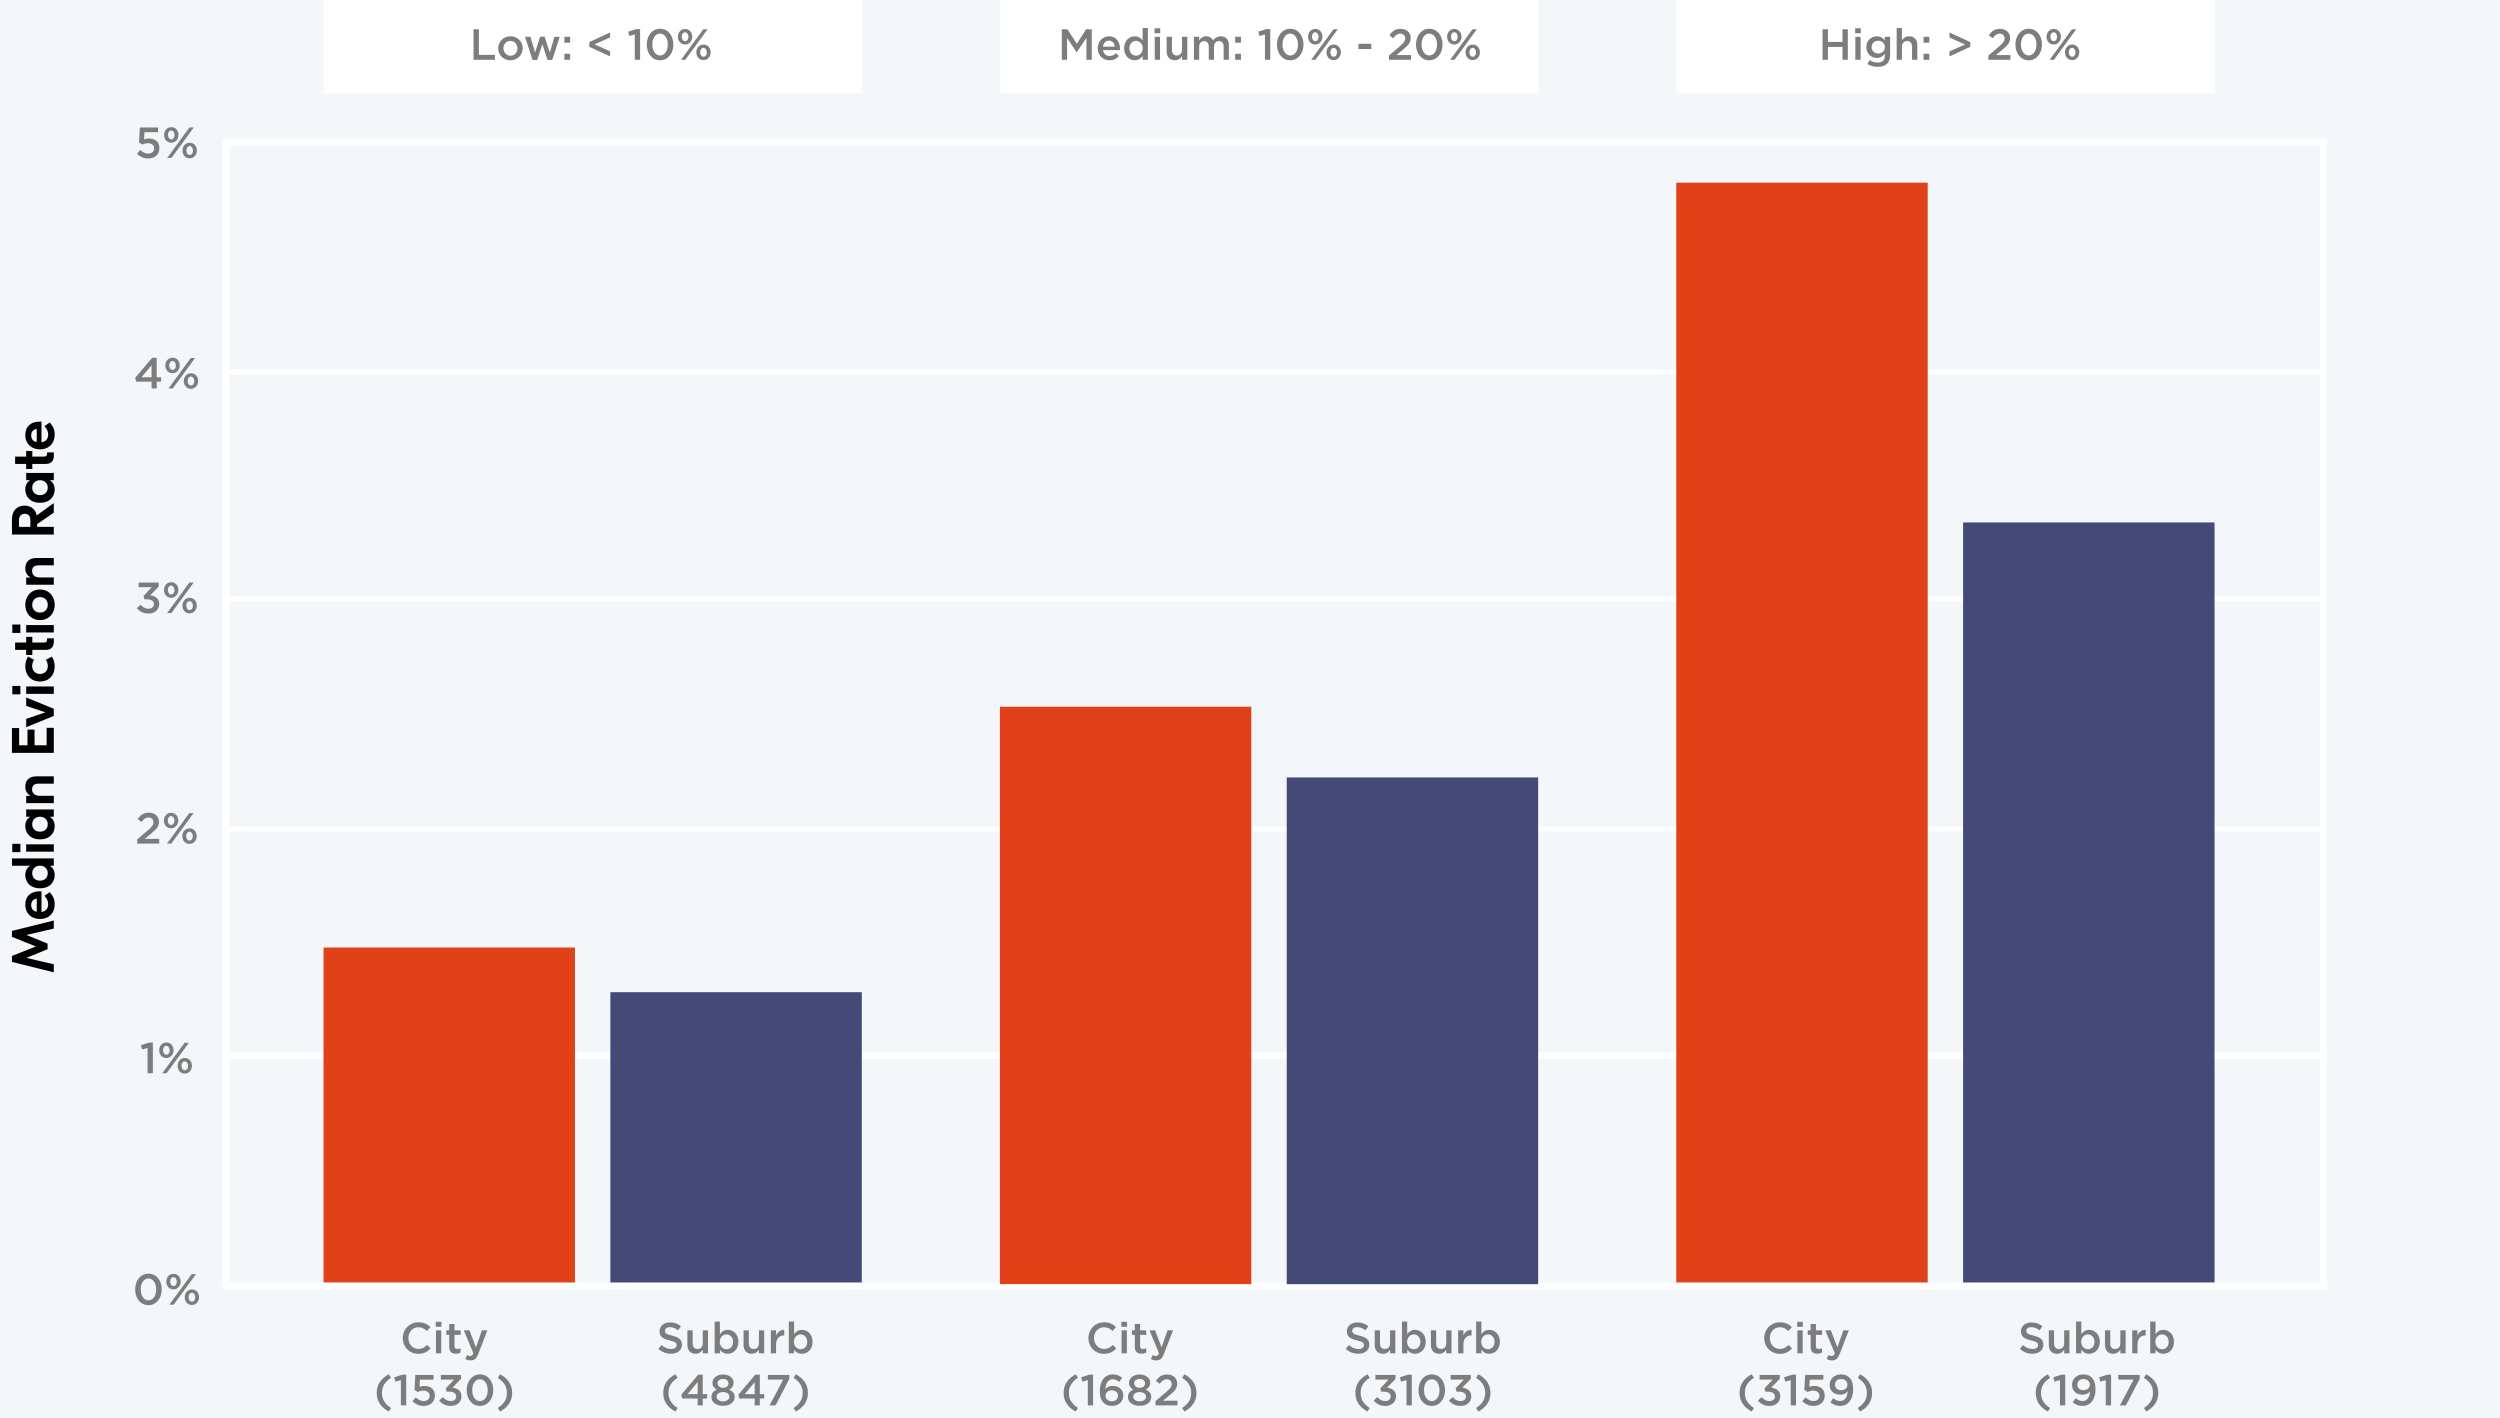 <svg width="2928" height="1661" viewBox="0 0 2928 1661" fill="none" xmlns="http://www.w3.org/2000/svg">
<rect width="2928" height="1661" fill="#F4F7F9"/>
<path d="M2719.75 1236.21H264.866V166.251H2719.75" stroke="white" stroke-width="8"/>
<path d="M262.793 1236.21H2719.75" stroke="white" stroke-width="4"/>
<path d="M262.793 970.793H2719.75" stroke="white" stroke-width="6"/>
<path d="M262.793 701.23H2719.75" stroke="white" stroke-width="6"/>
<path d="M262.793 435.814H2719.75" stroke="white" stroke-width="6"/>
<path d="M262.793 166.251H2719.75" stroke="white" stroke-width="4"/>
<path d="M264.866 1234.14V1236.21H2721.82V1234.14" stroke="white" stroke-width="8"/>
<path d="M264.866 1504.14V1506.21H2721.82V1504.14" stroke="white" stroke-width="8"/>
<line x1="2721" y1="162" x2="2721" y2="1506" stroke="white" stroke-width="8"/>
<path d="M673.392 1109.72H378.922V1502H673.392V1109.72Z" fill="#E04119"/>
<path d="M1009.34 1162.03H714.866V1502H1009.34V1162.03Z" fill="#444977"/>
<path d="M1465.56 827.717H1171.09V1504H1465.56V827.717Z" fill="#E04119"/>
<path d="M1801.5 910.527H1507.03V1504H1801.5V910.527Z" fill="#444977"/>
<path d="M2257.72 213.943H1963.25V1502H2257.72V213.943Z" fill="#E04119"/>
<path d="M2593.67 611.879H2299.2V1502H2593.67V611.879Z" fill="#444977"/>
<path d="M489.893 1585.61C496.574 1585.61 500.654 1583.16 504.377 1579.29L500.348 1575.21C497.288 1578.06 494.483 1579.85 490.097 1579.85C483.263 1579.85 478.316 1574.14 478.316 1567.15V1567.05C478.316 1560.06 483.263 1554.45 490.097 1554.45C494.177 1554.45 497.237 1556.24 500.093 1558.89L504.122 1554.25C500.705 1550.98 496.727 1548.69 490.148 1548.69C479.336 1548.69 471.737 1557 471.737 1567.15V1567.25C471.737 1577.5 479.489 1585.61 489.893 1585.61ZM510.358 1553.94H516.988V1548.08H510.358V1553.94ZM510.613 1585H516.784V1558.07H510.613V1585ZM533.876 1585.46C536.171 1585.46 537.905 1584.95 539.435 1584.08V1579.03C538.211 1579.64 536.987 1579.95 535.61 1579.95C533.519 1579.95 532.295 1578.98 532.295 1576.58V1563.38H539.537V1558.07H532.295V1550.68H526.124V1558.07H522.707V1563.38H526.124V1577.55C526.124 1583.47 529.337 1585.46 533.876 1585.46ZM551.275 1593.31C555.61 1593.31 558.007 1591.27 560.149 1585.77L570.859 1558.07H564.433L557.446 1578.06L549.796 1558.07H543.217L554.437 1585C553.417 1587.35 552.346 1588.11 550.612 1588.11C549.337 1588.11 548.113 1587.7 546.991 1587.09L544.9 1591.68C546.787 1592.7 548.674 1593.31 551.275 1593.31ZM455.314 1653.19L458.017 1649.06C450.775 1644.27 447.358 1638.96 447.358 1631.36C447.358 1623.76 450.775 1618.46 458.017 1613.67L455.314 1609.53C446.032 1614.63 441.187 1621.72 441.187 1631.36C441.187 1641 446.032 1648.09 455.314 1653.19ZM469.514 1646H475.736V1610.04H471.35L461.762 1613.1L463.088 1618.2L469.514 1616.42V1646ZM496.16 1646.61C504.065 1646.61 509.369 1641.82 509.369 1634.52V1634.42C509.369 1626.87 503.912 1623.2 496.976 1623.2C494.579 1623.2 492.998 1623.61 491.315 1624.22L491.876 1615.86H507.788V1610.3H486.47L485.45 1627.79L489.224 1630.29C491.06 1629.42 493.253 1628.71 495.803 1628.71C500.138 1628.71 503.198 1631.01 503.198 1634.63V1634.73C503.198 1638.45 500.393 1640.9 496.109 1640.9C492.794 1640.9 489.785 1639.27 486.929 1636.62L483.053 1641.15C486.419 1644.42 490.703 1646.61 496.16 1646.61ZM527.994 1646.61C535.389 1646.61 540.489 1641.92 540.489 1635.34V1635.24C540.489 1628.61 535.389 1625.91 529.983 1625.19L539.928 1614.99V1610.3H516.315V1615.76H531.768L522.129 1626.01L523.149 1629.93H526.056C531.054 1629.93 534.267 1631.92 534.267 1635.44V1635.54C534.267 1638.81 531.615 1640.95 528.096 1640.95C524.118 1640.95 521.262 1639.27 518.712 1636.26L514.326 1640.34C517.335 1644.01 521.772 1646.61 527.994 1646.61ZM562.07 1646.61C571.454 1646.61 577.676 1638.35 577.676 1628.15V1628.05C577.676 1617.85 571.505 1609.69 562.172 1609.69C552.788 1609.69 546.566 1617.95 546.566 1628.15V1628.25C546.566 1638.45 552.686 1646.61 562.07 1646.61ZM562.172 1640.95C556.613 1640.95 553.043 1635.19 553.043 1628.15V1628.05C553.043 1620.96 556.562 1615.35 562.07 1615.35C567.578 1615.35 571.199 1621.11 571.199 1628.15V1628.25C571.199 1635.29 567.731 1640.95 562.172 1640.95ZM585.715 1653.19C594.946 1648.09 599.842 1641 599.842 1631.36C599.842 1621.72 594.946 1614.63 585.715 1609.53L583.012 1613.67C590.254 1618.46 593.671 1623.76 593.671 1631.36C593.671 1638.96 590.254 1644.27 583.012 1649.06L585.715 1653.19Z" fill="#7D7D7D"/>
<path d="M173.818 1528.61C183.202 1528.61 189.424 1520.35 189.424 1510.15V1510.05C189.424 1499.85 183.253 1491.69 173.92 1491.69C164.536 1491.69 158.314 1499.95 158.314 1510.15V1510.25C158.314 1520.45 164.434 1528.61 173.818 1528.61ZM173.92 1522.95C168.361 1522.95 164.791 1517.19 164.791 1510.15V1510.05C164.791 1502.96 168.31 1497.35 173.818 1497.35C179.326 1497.35 182.947 1503.11 182.947 1510.15V1510.25C182.947 1517.29 179.479 1522.95 173.92 1522.95ZM203.125 1510.15C208.174 1510.15 211.591 1505.97 211.591 1501.02V1500.92C211.591 1496.02 208.225 1491.89 203.227 1491.89C198.178 1491.89 194.761 1496.07 194.761 1501.02V1501.12C194.761 1506.02 198.127 1510.15 203.125 1510.15ZM198.382 1528H203.431L229.543 1492.3H224.494L198.382 1528ZM224.698 1528.41C229.747 1528.41 233.164 1524.23 233.164 1519.28V1519.18C233.164 1514.28 229.798 1510.15 224.8 1510.15C219.751 1510.15 216.334 1514.33 216.334 1519.28V1519.38C216.334 1524.28 219.7 1528.41 224.698 1528.41ZM203.227 1506.22C200.932 1506.22 199.3 1503.93 199.3 1501.02V1500.92C199.3 1498.16 200.728 1495.82 203.125 1495.82C205.419 1495.82 207.052 1498.16 207.052 1501.02V1501.12C207.052 1503.88 205.624 1506.22 203.227 1506.22ZM224.8 1524.48C222.505 1524.48 220.873 1522.19 220.873 1519.28V1519.18C220.873 1516.42 222.3 1514.08 224.698 1514.08C226.993 1514.08 228.625 1516.42 228.625 1519.28V1519.38C228.625 1522.13 227.197 1524.48 224.8 1524.48Z" fill="#7D7D7D"/>
<path d="M172.828 1257H179.05V1221.04H174.664L165.076 1224.1L166.402 1229.2L172.828 1227.42V1257ZM194.782 1239.15C199.831 1239.15 203.248 1234.97 203.248 1230.02V1229.92C203.248 1225.02 199.882 1220.89 194.884 1220.89C189.835 1220.89 186.418 1225.07 186.418 1230.02V1230.12C186.418 1235.02 189.784 1239.15 194.782 1239.15ZM190.039 1257H195.088L221.2 1221.3H216.151L190.039 1257ZM216.355 1257.41C221.404 1257.41 224.821 1253.23 224.821 1248.28V1248.18C224.821 1243.28 221.455 1239.15 216.457 1239.15C211.408 1239.15 207.991 1243.33 207.991 1248.28V1248.38C207.991 1253.28 211.357 1257.41 216.355 1257.41ZM194.884 1235.22C192.589 1235.22 190.957 1232.93 190.957 1230.02V1229.92C190.957 1227.16 192.385 1224.82 194.782 1224.82C197.077 1224.82 198.709 1227.16 198.709 1230.02V1230.12C198.709 1232.88 197.281 1235.22 194.884 1235.22ZM216.457 1253.48C214.162 1253.48 212.53 1251.19 212.53 1248.28V1248.18C212.53 1245.42 213.958 1243.08 216.355 1243.08C218.65 1243.08 220.282 1245.42 220.282 1248.28V1248.38C220.282 1251.13 218.854 1253.48 216.457 1253.48Z" fill="#7D7D7D"/>
<path d="M160.72 988H186.526V982.492H169.543L176.887 976.372C183.211 971.221 186.169 968.161 186.169 962.551V962.449C186.169 956.074 181.375 951.79 174.388 951.79C168.013 951.79 164.647 954.493 161.23 959.287L165.667 962.755C168.421 959.185 170.665 957.4 173.929 957.4C177.193 957.4 179.692 959.44 179.692 962.959C179.692 966.172 177.907 968.467 173.011 972.598L160.72 983.053V988ZM200.311 970.15C205.36 970.15 208.777 965.968 208.777 961.021V960.919C208.777 956.023 205.411 951.892 200.413 951.892C195.364 951.892 191.947 956.074 191.947 961.021V961.123C191.947 966.019 195.313 970.15 200.311 970.15ZM195.568 988H200.617L226.729 952.3H221.68L195.568 988ZM221.884 988.408C226.933 988.408 230.35 984.226 230.35 979.279V979.177C230.35 974.281 226.984 970.15 221.986 970.15C216.937 970.15 213.52 974.332 213.52 979.279V979.381C213.52 984.277 216.886 988.408 221.884 988.408ZM200.413 966.223C198.118 966.223 196.486 963.928 196.486 961.021V960.919C196.486 958.165 197.914 955.819 200.311 955.819C202.606 955.819 204.238 958.165 204.238 961.021V961.123C204.238 963.877 202.81 966.223 200.413 966.223ZM221.986 984.481C219.691 984.481 218.059 982.186 218.059 979.279V979.177C218.059 976.423 219.487 974.077 221.884 974.077C224.179 974.077 225.811 976.423 225.811 979.279V979.381C225.811 982.135 224.383 984.481 221.986 984.481Z" fill="#7D7D7D"/>
<path d="M173.958 718.612C181.353 718.612 186.453 713.92 186.453 707.341V707.239C186.453 700.609 181.353 697.906 175.947 697.192L185.892 686.992V682.3H162.279V687.757H177.732L168.093 698.008L169.113 701.935H172.02C177.018 701.935 180.231 703.924 180.231 707.443V707.545C180.231 710.809 177.579 712.951 174.06 712.951C170.082 712.951 167.226 711.268 164.676 708.259L160.29 712.339C163.299 716.011 167.736 718.612 173.958 718.612ZM200.435 700.15C205.484 700.15 208.901 695.968 208.901 691.021V690.919C208.901 686.023 205.535 681.892 200.537 681.892C195.488 681.892 192.071 686.074 192.071 691.021V691.123C192.071 696.019 195.437 700.15 200.435 700.15ZM195.692 718H200.741L226.853 682.3H221.804L195.692 718ZM222.008 718.408C227.057 718.408 230.474 714.226 230.474 709.279V709.177C230.474 704.281 227.108 700.15 222.11 700.15C217.061 700.15 213.644 704.332 213.644 709.279V709.381C213.644 714.277 217.01 718.408 222.008 718.408ZM200.537 696.223C198.242 696.223 196.61 693.928 196.61 691.021V690.919C196.61 688.165 198.038 685.819 200.435 685.819C202.73 685.819 204.362 688.165 204.362 691.021V691.123C204.362 693.877 202.934 696.223 200.537 696.223ZM222.11 714.481C219.815 714.481 218.183 712.186 218.183 709.279V709.177C218.183 706.423 219.611 704.077 222.008 704.077C224.303 704.077 225.935 706.423 225.935 709.279V709.381C225.935 712.135 224.507 714.481 222.11 714.481Z" fill="#7D7D7D"/>
<path d="M177.515 455H183.533V446.993H188.633V441.842H183.533V419.045H178.178L158.339 442.505L159.512 446.993H177.515V455ZM165.785 441.842L177.515 427.715V441.842H165.785ZM202.029 437.15C207.078 437.15 210.495 432.968 210.495 428.021V427.919C210.495 423.023 207.129 418.892 202.131 418.892C197.082 418.892 193.665 423.074 193.665 428.021V428.123C193.665 433.019 197.031 437.15 202.029 437.15ZM197.286 455H202.335L228.447 419.3H223.398L197.286 455ZM223.602 455.408C228.651 455.408 232.068 451.226 232.068 446.279V446.177C232.068 441.281 228.702 437.15 223.704 437.15C218.655 437.15 215.238 441.332 215.238 446.279V446.381C215.238 451.277 218.604 455.408 223.602 455.408ZM202.131 433.223C199.836 433.223 198.204 430.928 198.204 428.021V427.919C198.204 425.165 199.632 422.819 202.029 422.819C204.324 422.819 205.956 425.165 205.956 428.021V428.123C205.956 430.877 204.528 433.223 202.131 433.223ZM223.704 451.481C221.409 451.481 219.777 449.186 219.777 446.279V446.177C219.777 443.423 221.205 441.077 223.602 441.077C225.897 441.077 227.529 443.423 227.529 446.279V446.381C227.529 449.135 226.101 451.481 223.704 451.481Z" fill="#7D7D7D"/>
<path d="M173.501 185.612C181.406 185.612 186.71 180.818 186.71 173.525V173.423C186.71 165.875 181.253 162.203 174.317 162.203C171.92 162.203 170.339 162.611 168.656 163.223L169.217 154.859H185.129V149.3H163.811L162.791 166.793L166.565 169.292C168.401 168.425 170.594 167.711 173.144 167.711C177.479 167.711 180.539 170.006 180.539 173.627V173.729C180.539 177.452 177.734 179.9 173.45 179.9C170.135 179.9 167.126 178.268 164.27 175.616L160.394 180.155C163.76 183.419 168.044 185.612 173.501 185.612ZM200.535 167.15C205.584 167.15 209.001 162.968 209.001 158.021V157.919C209.001 153.023 205.635 148.892 200.637 148.892C195.588 148.892 192.171 153.074 192.171 158.021V158.123C192.171 163.019 195.537 167.15 200.535 167.15ZM195.792 185H200.841L226.953 149.3H221.904L195.792 185ZM222.108 185.408C227.157 185.408 230.574 181.226 230.574 176.279V176.177C230.574 171.281 227.208 167.15 222.21 167.15C217.161 167.15 213.744 171.332 213.744 176.279V176.381C213.744 181.277 217.11 185.408 222.108 185.408ZM200.637 163.223C198.342 163.223 196.71 160.928 196.71 158.021V157.919C196.71 155.165 198.138 152.819 200.535 152.819C202.83 152.819 204.462 155.165 204.462 158.021V158.123C204.462 160.877 203.034 163.223 200.637 163.223ZM222.21 181.481C219.915 181.481 218.283 179.186 218.283 176.279V176.177C218.283 173.423 219.711 171.077 222.108 171.077C224.403 171.077 226.035 173.423 226.035 176.279V176.381C226.035 179.135 224.607 181.481 222.21 181.481Z" fill="#7D7D7D"/>
<path d="M785.948 1585.51C793.445 1585.51 798.698 1581.53 798.698 1574.85V1574.75C798.698 1568.83 794.771 1566.13 787.223 1564.29C780.389 1562.66 778.757 1561.44 778.757 1558.68V1558.58C778.757 1556.24 780.899 1554.35 784.571 1554.35C787.835 1554.35 791.048 1555.62 794.261 1558.02L797.627 1553.28C794.006 1550.37 789.875 1548.79 784.673 1548.79C777.584 1548.79 772.484 1553.02 772.484 1559.14V1559.25C772.484 1565.82 776.768 1568.07 784.367 1569.9C790.997 1571.43 792.425 1572.81 792.425 1575.36V1575.46C792.425 1578.17 789.977 1579.95 786.101 1579.95C781.664 1579.95 778.247 1578.27 774.83 1575.31L771.056 1579.8C775.34 1583.62 780.491 1585.51 785.948 1585.51ZM814.643 1585.56C818.825 1585.56 821.324 1583.37 823.058 1580.82V1585H829.229V1558.07H823.058V1573.27C823.058 1577.45 820.559 1579.95 816.989 1579.95C813.317 1579.95 811.226 1577.55 811.226 1573.37V1558.07H805.055V1575.21C805.055 1581.48 808.574 1585.56 814.643 1585.56ZM852.287 1585.56C858.713 1585.56 864.833 1580.51 864.833 1571.59V1571.48C864.833 1562.56 858.662 1557.51 852.287 1557.51C847.952 1557.51 845.147 1559.75 843.158 1562.56V1547.77H836.987V1585H843.158V1580.82C845.045 1583.32 847.85 1585.56 852.287 1585.56ZM850.859 1580.21C846.677 1580.21 843.005 1576.79 843.005 1571.59V1571.48C843.005 1566.33 846.677 1562.87 850.859 1562.87C855.041 1562.87 858.56 1566.28 858.56 1571.48V1571.59C858.56 1576.89 855.092 1580.21 850.859 1580.21ZM880.435 1585.56C884.617 1585.56 887.116 1583.37 888.85 1580.82V1585H895.021V1558.07H888.85V1573.27C888.85 1577.45 886.351 1579.95 882.781 1579.95C879.109 1579.95 877.018 1577.55 877.018 1573.37V1558.07H870.847V1575.21C870.847 1581.48 874.366 1585.56 880.435 1585.56ZM902.779 1585H908.95V1574.75C908.95 1567.61 912.724 1564.09 918.13 1564.09H918.487V1557.56C913.744 1557.36 910.633 1560.11 908.95 1564.14V1558.07H902.779V1585ZM939.147 1585.56C945.573 1585.56 951.693 1580.51 951.693 1571.59V1571.48C951.693 1562.56 945.522 1557.51 939.147 1557.51C934.812 1557.51 932.007 1559.75 930.018 1562.56V1547.77H923.847V1585H930.018V1580.82C931.905 1583.32 934.71 1585.56 939.147 1585.56ZM937.719 1580.21C933.537 1580.21 929.865 1576.79 929.865 1571.59V1571.48C929.865 1566.33 933.537 1562.87 937.719 1562.87C941.901 1562.87 945.42 1566.28 945.42 1571.48V1571.59C945.42 1576.89 941.952 1580.21 937.719 1580.21ZM790.91 1653.19L793.613 1649.06C786.371 1644.27 782.954 1638.96 782.954 1631.36C782.954 1623.76 786.371 1618.46 793.613 1613.67L790.91 1609.53C781.628 1614.63 776.783 1621.72 776.783 1631.36C776.783 1641 781.628 1648.09 790.91 1653.19ZM817.044 1646H823.062V1637.99H828.162V1632.84H823.062V1610.04H817.707L797.868 1633.5L799.041 1637.99H817.044V1646ZM805.314 1632.84L817.044 1618.71V1632.84H805.314ZM846.811 1646.51C854.614 1646.51 860.428 1642.53 860.428 1636.16V1636.05C860.428 1631.82 857.878 1629.27 854.002 1627.49C857.011 1625.91 859.204 1623.51 859.204 1619.53V1619.43C859.204 1613.92 853.951 1609.79 846.811 1609.79C839.671 1609.79 834.418 1613.97 834.418 1619.43V1619.53C834.418 1623.51 836.611 1625.91 839.62 1627.49C835.591 1629.17 833.194 1631.87 833.194 1636.21V1636.31C833.194 1642.43 839.008 1646.51 846.811 1646.51ZM846.811 1625.4C843.139 1625.4 840.436 1623.2 840.436 1620.09V1619.99C840.436 1617.29 842.986 1615.04 846.811 1615.04C850.636 1615.04 853.186 1617.29 853.186 1620.04V1620.14C853.186 1623.2 850.483 1625.4 846.811 1625.4ZM846.811 1641.26C842.119 1641.26 839.314 1638.81 839.314 1635.9V1635.8C839.314 1632.54 842.578 1630.39 846.811 1630.39C851.044 1630.39 854.308 1632.54 854.308 1635.8V1635.9C854.308 1638.86 851.503 1641.26 846.811 1641.26ZM883.882 1646H889.9V1637.99H895V1632.84H889.9V1610.04H884.545L864.706 1633.5L865.879 1637.99H883.882V1646ZM872.152 1632.84L883.882 1618.71V1632.84H872.152ZM901.296 1646H908.334L924.45 1615.04V1610.3H899.358V1615.81H917.31L901.296 1646ZM932.119 1653.19C941.35 1648.09 946.246 1641 946.246 1631.36C946.246 1621.72 941.35 1614.63 932.119 1609.53L929.416 1613.67C936.658 1618.46 940.075 1623.76 940.075 1631.36C940.075 1638.96 936.658 1644.27 929.416 1649.06L932.119 1653.19Z" fill="#7D7D7D"/>
<path d="M1292.89 1585.61C1299.57 1585.61 1303.65 1583.16 1307.38 1579.29L1303.35 1575.21C1300.29 1578.06 1297.48 1579.85 1293.1 1579.85C1286.26 1579.85 1281.32 1574.14 1281.32 1567.15V1567.05C1281.32 1560.06 1286.26 1554.45 1293.1 1554.45C1297.18 1554.45 1300.24 1556.24 1303.09 1558.89L1307.12 1554.25C1303.71 1550.98 1299.73 1548.69 1293.15 1548.69C1282.34 1548.69 1274.74 1557 1274.74 1567.15V1567.25C1274.74 1577.5 1282.49 1585.61 1292.89 1585.61ZM1313.36 1553.94H1319.99V1548.08H1313.36V1553.94ZM1313.61 1585H1319.78V1558.07H1313.61V1585ZM1336.88 1585.46C1339.17 1585.46 1340.91 1584.95 1342.44 1584.08V1579.03C1341.21 1579.64 1339.99 1579.95 1338.61 1579.95C1336.52 1579.95 1335.3 1578.98 1335.3 1576.58V1563.38H1342.54V1558.07H1335.3V1550.68H1329.12V1558.07H1325.71V1563.38H1329.12V1577.55C1329.12 1583.47 1332.34 1585.46 1336.88 1585.46ZM1354.28 1593.31C1358.61 1593.31 1361.01 1591.27 1363.15 1585.77L1373.86 1558.07H1367.43L1360.45 1578.06L1352.8 1558.07H1346.22L1357.44 1585C1356.42 1587.35 1355.35 1588.11 1353.61 1588.11C1352.34 1588.11 1351.11 1587.7 1349.99 1587.09L1347.9 1591.68C1349.79 1592.7 1351.67 1593.31 1354.28 1593.31ZM1259.83 1653.19L1262.54 1649.06C1255.29 1644.27 1251.88 1638.96 1251.88 1631.36C1251.88 1623.76 1255.29 1618.46 1262.54 1613.67L1259.83 1609.53C1250.55 1614.63 1245.71 1621.72 1245.71 1631.36C1245.71 1641 1250.55 1648.09 1259.83 1653.19ZM1274.03 1646H1280.25V1610.04H1275.87L1266.28 1613.1L1267.61 1618.2L1274.03 1616.42V1646ZM1302.36 1646.61C1309.86 1646.61 1315.62 1641.56 1315.62 1634.47V1634.37C1315.62 1627.23 1310.06 1623.15 1303.13 1623.15C1298.95 1623.15 1296.5 1624.89 1294.61 1626.72C1294.92 1620.19 1297.87 1615.4 1303.18 1615.4C1306.29 1615.4 1308.43 1616.57 1310.93 1618.51L1314.3 1613.67C1311.19 1611.17 1308.02 1609.69 1303.38 1609.69C1293.28 1609.69 1288.08 1618.2 1288.08 1629.12V1629.22C1288.08 1636.41 1289.71 1640.13 1292.42 1642.89C1294.81 1645.23 1297.98 1646.61 1302.36 1646.61ZM1302.21 1641.21C1297.72 1641.21 1294.81 1638.4 1294.81 1634.78V1634.68C1294.81 1631.26 1297.62 1628.4 1302.06 1628.4C1306.49 1628.4 1309.35 1631.06 1309.35 1634.63V1634.73C1309.35 1638.4 1306.65 1641.21 1302.21 1641.21ZM1334.71 1646.51C1342.51 1646.51 1348.33 1642.53 1348.33 1636.16V1636.05C1348.33 1631.82 1345.78 1629.27 1341.9 1627.49C1344.91 1625.91 1347.1 1623.51 1347.1 1619.53V1619.43C1347.1 1613.92 1341.85 1609.79 1334.71 1609.79C1327.57 1609.79 1322.32 1613.97 1322.32 1619.43V1619.53C1322.32 1623.51 1324.51 1625.91 1327.52 1627.49C1323.49 1629.17 1321.09 1631.87 1321.09 1636.21V1636.31C1321.09 1642.43 1326.91 1646.51 1334.71 1646.51ZM1334.71 1625.4C1331.04 1625.4 1328.33 1623.2 1328.33 1620.09V1619.99C1328.33 1617.29 1330.88 1615.04 1334.71 1615.04C1338.53 1615.04 1341.08 1617.29 1341.08 1620.04V1620.14C1341.08 1623.2 1338.38 1625.4 1334.71 1625.4ZM1334.71 1641.26C1330.02 1641.26 1327.21 1638.81 1327.21 1635.9V1635.8C1327.21 1632.54 1330.48 1630.39 1334.71 1630.39C1338.94 1630.39 1342.21 1632.54 1342.21 1635.8V1635.9C1342.21 1638.86 1339.4 1641.26 1334.71 1641.26ZM1353.27 1646H1379.07V1640.49H1362.09L1369.43 1634.37C1375.76 1629.22 1378.72 1626.16 1378.72 1620.55V1620.45C1378.72 1614.07 1373.92 1609.79 1366.94 1609.79C1360.56 1609.79 1357.19 1612.49 1353.78 1617.29L1358.21 1620.75C1360.97 1617.19 1363.21 1615.4 1366.48 1615.4C1369.74 1615.4 1372.24 1617.44 1372.24 1620.96C1372.24 1624.17 1370.45 1626.47 1365.56 1630.6L1353.27 1641.05V1646ZM1387.2 1653.19C1396.43 1648.09 1401.32 1641 1401.32 1631.36C1401.32 1621.72 1396.43 1614.63 1387.2 1609.53L1384.49 1613.67C1391.74 1618.46 1395.15 1623.76 1395.15 1631.36C1395.15 1638.96 1391.74 1644.27 1384.49 1649.06L1387.2 1653.19Z" fill="#7D7D7D"/>
<path d="M1590.95 1585.51C1598.45 1585.51 1603.7 1581.53 1603.7 1574.85V1574.75C1603.7 1568.83 1599.77 1566.13 1592.22 1564.29C1585.39 1562.66 1583.76 1561.44 1583.76 1558.68V1558.58C1583.76 1556.24 1585.9 1554.35 1589.57 1554.35C1592.84 1554.35 1596.05 1555.62 1599.26 1558.02L1602.63 1553.28C1599.01 1550.37 1594.88 1548.79 1589.67 1548.79C1582.58 1548.79 1577.48 1553.02 1577.48 1559.14V1559.25C1577.48 1565.82 1581.77 1568.07 1589.37 1569.9C1596 1571.43 1597.43 1572.81 1597.43 1575.36V1575.46C1597.43 1578.17 1594.98 1579.95 1591.1 1579.95C1586.66 1579.95 1583.25 1578.27 1579.83 1575.31L1576.06 1579.8C1580.34 1583.62 1585.49 1585.51 1590.95 1585.51ZM1619.64 1585.56C1623.83 1585.56 1626.32 1583.37 1628.06 1580.82V1585H1634.23V1558.07H1628.06V1573.27C1628.06 1577.45 1625.56 1579.95 1621.99 1579.95C1618.32 1579.95 1616.23 1577.55 1616.23 1573.37V1558.07H1610.06V1575.21C1610.06 1581.48 1613.57 1585.56 1619.64 1585.56ZM1657.29 1585.56C1663.71 1585.56 1669.83 1580.51 1669.83 1571.59V1571.48C1669.83 1562.56 1663.66 1557.51 1657.29 1557.51C1652.95 1557.51 1650.15 1559.75 1648.16 1562.56V1547.77H1641.99V1585H1648.16V1580.82C1650.05 1583.32 1652.85 1585.56 1657.29 1585.56ZM1655.86 1580.21C1651.68 1580.21 1648.01 1576.79 1648.01 1571.59V1571.48C1648.01 1566.33 1651.68 1562.87 1655.86 1562.87C1660.04 1562.87 1663.56 1566.28 1663.56 1571.48V1571.59C1663.56 1576.89 1660.09 1580.21 1655.86 1580.21ZM1685.44 1585.56C1689.62 1585.56 1692.12 1583.37 1693.85 1580.82V1585H1700.02V1558.07H1693.85V1573.27C1693.85 1577.45 1691.35 1579.95 1687.78 1579.95C1684.11 1579.95 1682.02 1577.55 1682.02 1573.37V1558.07H1675.85V1575.21C1675.85 1581.48 1679.37 1585.56 1685.44 1585.56ZM1707.78 1585H1713.95V1574.75C1713.95 1567.61 1717.72 1564.09 1723.13 1564.09H1723.49V1557.56C1718.74 1557.36 1715.63 1560.11 1713.95 1564.14V1558.07H1707.78V1585ZM1744.15 1585.56C1750.57 1585.56 1756.69 1580.51 1756.69 1571.59V1571.48C1756.69 1562.56 1750.52 1557.51 1744.15 1557.51C1739.81 1557.51 1737.01 1559.75 1735.02 1562.56V1547.77H1728.85V1585H1735.02V1580.82C1736.9 1583.32 1739.71 1585.56 1744.15 1585.56ZM1742.72 1580.21C1738.54 1580.21 1734.86 1576.79 1734.86 1571.59V1571.48C1734.86 1566.33 1738.54 1562.87 1742.72 1562.87C1746.9 1562.87 1750.42 1566.28 1750.42 1571.48V1571.59C1750.42 1576.89 1746.95 1580.21 1742.72 1580.21ZM1601.54 1653.19L1604.24 1649.06C1597 1644.27 1593.58 1638.96 1593.58 1631.36C1593.58 1623.76 1597 1618.46 1604.24 1613.67L1601.54 1609.53C1592.26 1614.63 1587.41 1621.72 1587.41 1631.36C1587.41 1641 1592.26 1648.09 1601.54 1653.19ZM1622.52 1646.61C1629.92 1646.61 1635.02 1641.92 1635.02 1635.34V1635.24C1635.02 1628.61 1629.92 1625.91 1624.51 1625.19L1634.45 1614.99V1610.3H1610.84V1615.76H1626.29L1616.66 1626.01L1617.68 1629.93H1620.58C1625.58 1629.93 1628.79 1631.92 1628.79 1635.44V1635.54C1628.79 1638.81 1626.14 1640.95 1622.62 1640.95C1618.64 1640.95 1615.79 1639.27 1613.24 1636.26L1608.85 1640.34C1611.86 1644.01 1616.3 1646.61 1622.52 1646.61ZM1647.26 1646H1653.49V1610.04H1649.1L1639.51 1613.1L1640.84 1618.2L1647.26 1616.42V1646ZM1676.82 1646.61C1686.2 1646.61 1692.42 1638.35 1692.42 1628.15V1628.05C1692.42 1617.85 1686.25 1609.69 1676.92 1609.69C1667.54 1609.69 1661.31 1617.95 1661.31 1628.15V1628.25C1661.31 1638.45 1667.43 1646.61 1676.82 1646.61ZM1676.92 1640.95C1671.36 1640.95 1667.79 1635.19 1667.79 1628.15V1628.05C1667.79 1620.96 1671.31 1615.35 1676.82 1615.35C1682.33 1615.35 1685.95 1621.11 1685.95 1628.15V1628.25C1685.95 1635.29 1682.48 1640.95 1676.92 1640.95ZM1710.67 1646.61C1718.07 1646.61 1723.17 1641.92 1723.17 1635.34V1635.24C1723.17 1628.61 1718.07 1625.91 1712.66 1625.19L1722.61 1614.99V1610.3H1699V1615.76H1714.45L1704.81 1626.01L1705.83 1629.93H1708.74C1713.73 1629.93 1716.95 1631.92 1716.95 1635.44V1635.54C1716.95 1638.81 1714.3 1640.95 1710.78 1640.95C1706.8 1640.95 1703.94 1639.27 1701.39 1636.26L1697.01 1640.34C1700.02 1644.01 1704.45 1646.61 1710.67 1646.61ZM1731.49 1653.19C1740.72 1648.09 1745.62 1641 1745.62 1631.36C1745.62 1621.72 1740.72 1614.63 1731.49 1609.53L1728.79 1613.67C1736.03 1618.46 1739.45 1623.76 1739.45 1631.36C1739.45 1638.96 1736.03 1644.27 1728.79 1649.06L1731.49 1653.19Z" fill="#7D7D7D"/>
<path d="M2084.39 1585.61C2091.07 1585.61 2095.15 1583.16 2098.88 1579.29L2094.85 1575.21C2091.79 1578.06 2088.98 1579.85 2084.6 1579.85C2077.76 1579.85 2072.82 1574.14 2072.82 1567.15V1567.05C2072.82 1560.06 2077.76 1554.45 2084.6 1554.45C2088.68 1554.45 2091.74 1556.24 2094.59 1558.89L2098.62 1554.25C2095.21 1550.98 2091.23 1548.69 2084.65 1548.69C2073.84 1548.69 2066.24 1557 2066.24 1567.15V1567.25C2066.24 1577.5 2073.99 1585.61 2084.39 1585.61ZM2104.86 1553.94H2111.49V1548.08H2104.86V1553.94ZM2105.11 1585H2111.28V1558.07H2105.11V1585ZM2128.38 1585.46C2130.67 1585.46 2132.41 1584.95 2133.94 1584.08V1579.03C2132.71 1579.64 2131.49 1579.95 2130.11 1579.95C2128.02 1579.95 2126.8 1578.98 2126.8 1576.58V1563.38H2134.04V1558.07H2126.8V1550.68H2120.62V1558.07H2117.21V1563.38H2120.62V1577.55C2120.62 1583.47 2123.84 1585.46 2128.38 1585.46ZM2145.78 1593.31C2150.11 1593.31 2152.51 1591.27 2154.65 1585.77L2165.36 1558.07H2158.93L2151.95 1578.06L2144.3 1558.07H2137.72L2148.94 1585C2147.92 1587.35 2146.85 1588.11 2145.11 1588.11C2143.84 1588.11 2142.61 1587.7 2141.49 1587.09L2139.4 1591.68C2141.29 1592.7 2143.17 1593.31 2145.78 1593.31ZM2051.53 1653.19L2054.23 1649.06C2046.99 1644.27 2043.58 1638.96 2043.58 1631.36C2043.58 1623.76 2046.99 1618.46 2054.23 1613.67L2051.53 1609.53C2042.25 1614.63 2037.4 1621.72 2037.4 1631.36C2037.4 1641 2042.25 1648.09 2051.53 1653.19ZM2072.51 1646.61C2079.91 1646.61 2085.01 1641.92 2085.01 1635.34V1635.24C2085.01 1628.61 2079.91 1625.91 2074.5 1625.19L2084.45 1614.99V1610.3H2060.84V1615.76H2076.29L2066.65 1626.01L2067.67 1629.93H2070.58C2075.57 1629.93 2078.79 1631.92 2078.79 1635.44V1635.54C2078.79 1638.81 2076.14 1640.95 2072.62 1640.95C2068.64 1640.95 2065.78 1639.27 2063.23 1636.26L2058.85 1640.34C2061.86 1644.01 2066.29 1646.61 2072.51 1646.61ZM2097.26 1646H2103.48V1610.04H2099.09L2089.51 1613.1L2090.83 1618.2L2097.26 1616.42V1646ZM2123.9 1646.61C2131.81 1646.61 2137.11 1641.82 2137.11 1634.52V1634.42C2137.11 1626.87 2131.66 1623.2 2124.72 1623.2C2122.32 1623.2 2120.74 1623.61 2119.06 1624.22L2119.62 1615.86H2135.53V1610.3H2114.21L2113.19 1627.79L2116.97 1630.29C2118.8 1629.42 2121 1628.71 2123.55 1628.71C2127.88 1628.71 2130.94 1631.01 2130.94 1634.63V1634.73C2130.94 1638.45 2128.14 1640.9 2123.85 1640.9C2120.54 1640.9 2117.53 1639.27 2114.67 1636.62L2110.8 1641.15C2114.16 1644.42 2118.45 1646.61 2123.9 1646.61ZM2155.13 1646.61C2164.71 1646.61 2170.43 1638.66 2170.43 1627.18V1627.08C2170.43 1620.04 2168.74 1616.11 2166.09 1613.46C2163.59 1610.96 2160.69 1609.69 2156.2 1609.69C2148.29 1609.69 2142.89 1615.04 2142.89 1622.03V1622.13C2142.89 1629.02 2147.94 1633.45 2155.53 1633.45C2159.36 1633.45 2162.11 1631.82 2163.9 1629.68C2163.69 1636.26 2160.53 1640.9 2155.28 1640.9C2152.22 1640.9 2149.82 1639.83 2147.12 1637.53L2143.7 1642.33C2146.71 1644.83 2150.18 1646.61 2155.13 1646.61ZM2156.45 1628.2C2152.02 1628.2 2149.16 1625.55 2149.16 1621.83V1621.72C2149.16 1618.05 2151.81 1615.09 2156.25 1615.09C2160.79 1615.09 2163.69 1617.95 2163.69 1621.67V1621.77C2163.69 1625.24 2160.99 1628.2 2156.45 1628.2ZM2178.5 1653.19C2187.73 1648.09 2192.62 1641 2192.62 1631.36C2192.62 1621.72 2187.73 1614.63 2178.5 1609.53L2175.79 1613.67C2183.04 1618.46 2186.45 1623.76 2186.45 1631.36C2186.45 1638.96 2183.04 1644.27 2175.79 1649.06L2178.5 1653.19Z" fill="#7D7D7D"/>
<path d="M2380.45 1585.51C2387.95 1585.51 2393.2 1581.53 2393.2 1574.85V1574.75C2393.2 1568.83 2389.27 1566.13 2381.72 1564.29C2374.89 1562.66 2373.26 1561.44 2373.26 1558.68V1558.58C2373.26 1556.24 2375.4 1554.35 2379.07 1554.35C2382.34 1554.35 2385.55 1555.62 2388.76 1558.02L2392.13 1553.28C2388.51 1550.37 2384.38 1548.79 2379.17 1548.79C2372.08 1548.79 2366.98 1553.02 2366.98 1559.14V1559.25C2366.98 1565.82 2371.27 1568.07 2378.87 1569.9C2385.5 1571.43 2386.93 1572.81 2386.93 1575.36V1575.46C2386.93 1578.17 2384.48 1579.95 2380.6 1579.95C2376.16 1579.95 2372.75 1578.27 2369.33 1575.31L2365.56 1579.8C2369.84 1583.62 2374.99 1585.51 2380.45 1585.51ZM2409.14 1585.56C2413.33 1585.56 2415.82 1583.37 2417.56 1580.82V1585H2423.73V1558.07H2417.56V1573.27C2417.56 1577.45 2415.06 1579.95 2411.49 1579.95C2407.82 1579.95 2405.73 1577.55 2405.73 1573.37V1558.07H2399.56V1575.21C2399.56 1581.48 2403.07 1585.56 2409.14 1585.56ZM2446.79 1585.56C2453.21 1585.56 2459.33 1580.51 2459.33 1571.59V1571.48C2459.33 1562.56 2453.16 1557.51 2446.79 1557.51C2442.45 1557.51 2439.65 1559.75 2437.66 1562.56V1547.77H2431.49V1585H2437.66V1580.82C2439.55 1583.32 2442.35 1585.56 2446.79 1585.56ZM2445.36 1580.21C2441.18 1580.21 2437.51 1576.79 2437.51 1571.59V1571.48C2437.51 1566.33 2441.18 1562.87 2445.36 1562.87C2449.54 1562.87 2453.06 1566.28 2453.06 1571.48V1571.59C2453.06 1576.89 2449.59 1580.21 2445.36 1580.21ZM2474.94 1585.56C2479.12 1585.56 2481.62 1583.37 2483.35 1580.82V1585H2489.52V1558.07H2483.35V1573.27C2483.35 1577.45 2480.85 1579.95 2477.28 1579.95C2473.61 1579.95 2471.52 1577.55 2471.52 1573.37V1558.07H2465.35V1575.21C2465.35 1581.48 2468.87 1585.56 2474.94 1585.56ZM2497.28 1585H2503.45V1574.75C2503.45 1567.61 2507.22 1564.09 2512.63 1564.09H2512.99V1557.56C2508.24 1557.36 2505.13 1560.11 2503.45 1564.14V1558.07H2497.28V1585ZM2533.65 1585.56C2540.07 1585.56 2546.19 1580.51 2546.19 1571.59V1571.48C2546.19 1562.56 2540.02 1557.51 2533.65 1557.51C2529.31 1557.51 2526.51 1559.75 2524.52 1562.56V1547.77H2518.35V1585H2524.52V1580.82C2526.4 1583.32 2529.21 1585.56 2533.65 1585.56ZM2532.22 1580.21C2528.04 1580.21 2524.36 1576.79 2524.36 1571.59V1571.48C2524.36 1566.33 2528.04 1562.87 2532.22 1562.87C2536.4 1562.87 2539.92 1566.28 2539.92 1571.48V1571.59C2539.92 1576.89 2536.45 1580.21 2532.22 1580.21ZM2398.38 1653.19L2401.09 1649.06C2393.84 1644.27 2390.43 1638.96 2390.43 1631.36C2390.43 1623.76 2393.84 1618.46 2401.09 1613.67L2398.38 1609.53C2389.1 1614.63 2384.26 1621.72 2384.26 1631.36C2384.26 1641 2389.1 1648.09 2398.38 1653.19ZM2412.58 1646H2418.81V1610.04H2414.42L2404.83 1613.1L2406.16 1618.2L2412.58 1616.42V1646ZM2438.98 1646.61C2448.56 1646.61 2454.28 1638.66 2454.28 1627.18V1627.08C2454.28 1620.04 2452.59 1616.11 2449.94 1613.46C2447.44 1610.96 2444.53 1609.69 2440.05 1609.69C2432.14 1609.69 2426.74 1615.04 2426.74 1622.03V1622.13C2426.74 1629.02 2431.78 1633.45 2439.38 1633.45C2443.21 1633.45 2445.96 1631.82 2447.75 1629.68C2447.54 1636.26 2444.38 1640.9 2439.13 1640.9C2436.07 1640.9 2433.67 1639.83 2430.97 1637.53L2427.55 1642.33C2430.56 1644.83 2434.03 1646.61 2438.98 1646.61ZM2440.3 1628.2C2435.86 1628.2 2433.01 1625.55 2433.01 1621.83V1621.72C2433.01 1618.05 2435.66 1615.09 2440.1 1615.09C2444.64 1615.09 2447.54 1617.95 2447.54 1621.67V1621.77C2447.54 1625.24 2444.84 1628.2 2440.3 1628.2ZM2466.27 1646H2472.5V1610.04H2468.11L2458.52 1613.1L2459.85 1618.2L2466.27 1616.42V1646ZM2482.82 1646H2489.86L2505.98 1615.04V1610.3H2480.88V1615.81H2498.84L2482.82 1646ZM2513.65 1653.19C2522.88 1648.09 2527.77 1641 2527.77 1631.36C2527.77 1621.72 2522.88 1614.63 2513.65 1609.53L2510.94 1613.67C2518.18 1618.46 2521.6 1623.76 2521.6 1631.36C2521.6 1638.96 2518.18 1644.27 2510.94 1649.06L2513.65 1653.19Z" fill="#7D7D7D"/>
<line x1="264.5" y1="1502.02" x2="264.5" y2="1237.98" stroke="white" stroke-width="8"/>
<rect x="379" width="630.824" height="109" fill="white"/>
<rect x="1171.09" width="630.824" height="109" fill="white"/>
<rect x="1963.18" width="630.824" height="109" fill="white"/>
<path d="M554.59 70H579.631V64.288H560.863V34.3H554.59V70ZM597.755 70.612C606.068 70.612 612.188 64.237 612.188 56.587V56.485C612.188 48.784 606.119 42.511 597.857 42.511C589.595 42.511 583.475 48.886 583.475 56.587V56.689C583.475 64.339 589.544 70.612 597.755 70.612ZM597.857 65.257C593.063 65.257 589.646 61.279 589.646 56.587V56.485C589.646 51.793 592.808 47.917 597.755 47.917C602.6 47.917 606.017 51.844 606.017 56.587V56.689C606.017 61.33 602.855 65.257 597.857 65.257ZM623.655 70.204H629.163L635.232 51.793L641.25 70.204H646.758L655.581 43.072H649.41L643.902 61.534L637.884 42.97H632.631L626.664 61.534L621.258 43.072H614.934L623.655 70.204ZM660.952 50.059H667.735V43.072H660.952V50.059ZM660.952 70H667.735V63.013H660.952V70ZM714.559 66.073V60.157L696.301 51.997L714.559 43.888V38.023L690.181 49.294V54.802L714.559 66.073ZM743.455 70H749.677V34.045H745.291L735.703 37.105L737.029 42.205L743.455 40.42V70ZM773.009 70.612C782.393 70.612 788.615 62.35 788.615 52.15V52.048C788.615 41.848 782.444 33.688 773.111 33.688C763.727 33.688 757.505 41.95 757.505 52.15V52.252C757.505 62.452 763.625 70.612 773.009 70.612ZM773.111 64.951C767.552 64.951 763.982 59.188 763.982 52.15V52.048C763.982 44.959 767.501 39.349 773.009 39.349C778.517 39.349 782.138 45.112 782.138 52.15V52.252C782.138 59.29 778.67 64.951 773.111 64.951ZM802.315 52.15C807.364 52.15 810.781 47.968 810.781 43.021V42.919C810.781 38.023 807.415 33.892 802.417 33.892C797.368 33.892 793.951 38.074 793.951 43.021V43.123C793.951 48.019 797.317 52.15 802.315 52.15ZM797.572 70H802.621L828.733 34.3H823.684L797.572 70ZM823.888 70.408C828.937 70.408 832.354 66.226 832.354 61.279V61.177C832.354 56.281 828.988 52.15 823.99 52.15C818.941 52.15 815.524 56.332 815.524 61.279V61.381C815.524 66.277 818.89 70.408 823.888 70.408ZM802.417 48.223C800.122 48.223 798.49 45.928 798.49 43.021V42.919C798.49 40.165 799.918 37.819 802.315 37.819C804.61 37.819 806.242 40.165 806.242 43.021V43.123C806.242 45.877 804.814 48.223 802.417 48.223ZM823.99 66.481C821.695 66.481 820.063 64.186 820.063 61.279V61.177C820.063 58.423 821.491 56.077 823.888 56.077C826.183 56.077 827.815 58.423 827.815 61.279V61.381C827.815 64.135 826.387 66.481 823.99 66.481Z" fill="#7D7D7D"/>
<path d="M1243.59 70H1249.76V44.5L1260.93 61.228H1261.13L1272.41 44.398V70H1278.68V34.3H1272L1261.13 51.181L1250.27 34.3H1243.59V70ZM1299.49 70.612C1304.44 70.612 1307.96 68.623 1310.51 65.563L1306.89 62.35C1304.75 64.441 1302.61 65.563 1299.6 65.563C1295.62 65.563 1292.51 63.115 1291.84 58.729H1311.63C1311.68 58.117 1311.73 57.556 1311.73 56.995C1311.73 49.243 1307.4 42.511 1298.83 42.511C1291.13 42.511 1285.67 48.835 1285.67 56.536V56.638C1285.67 64.951 1291.69 70.612 1299.49 70.612ZM1291.79 54.649C1292.35 50.467 1295.01 47.56 1298.78 47.56C1302.86 47.56 1305.21 50.671 1305.61 54.649H1291.79ZM1329.05 70.561C1333.44 70.561 1336.24 68.317 1338.23 65.512V70H1344.4V32.77H1338.23V47.254C1336.29 44.755 1333.49 42.511 1329.05 42.511C1322.62 42.511 1316.55 47.56 1316.55 56.485V56.587C1316.55 65.512 1322.73 70.561 1329.05 70.561ZM1330.53 65.206C1326.35 65.206 1322.78 61.789 1322.78 56.587V56.485C1322.78 51.13 1326.3 47.866 1330.53 47.866C1334.66 47.866 1338.33 51.283 1338.33 56.485V56.587C1338.33 61.738 1334.66 65.206 1330.53 65.206ZM1352.2 38.941H1358.83V33.076H1352.2V38.941ZM1352.45 70H1358.63V43.072H1352.45V70ZM1375.97 70.561C1380.15 70.561 1382.65 68.368 1384.39 65.818V70H1390.56V43.072H1384.39V58.27C1384.39 62.452 1381.89 64.951 1378.32 64.951C1374.65 64.951 1372.56 62.554 1372.56 58.372V43.072H1366.38V60.208C1366.38 66.481 1369.9 70.561 1375.97 70.561ZM1398.32 70H1404.49V54.853C1404.49 50.671 1406.83 48.121 1410.25 48.121C1413.67 48.121 1415.71 50.467 1415.71 54.649V70H1421.88V54.802C1421.88 50.467 1424.28 48.121 1427.64 48.121C1431.11 48.121 1433.1 50.416 1433.1 54.7V70H1439.27V52.813C1439.27 46.234 1435.7 42.511 1429.83 42.511C1425.75 42.511 1422.9 44.398 1420.71 47.254C1419.28 44.398 1416.57 42.511 1412.7 42.511C1408.57 42.511 1406.22 44.755 1404.49 47.152V43.072H1398.32V70ZM1446.62 50.059H1453.41V43.072H1446.62V50.059ZM1446.62 70H1453.41V63.013H1446.62V70ZM1481.51 70H1487.73V34.045H1483.35L1473.76 37.105L1475.09 42.205L1481.51 40.42V70ZM1511.07 70.612C1520.45 70.612 1526.67 62.35 1526.67 52.15V52.048C1526.67 41.848 1520.5 33.688 1511.17 33.688C1501.78 33.688 1495.56 41.95 1495.56 52.15V52.252C1495.56 62.452 1501.68 70.612 1511.07 70.612ZM1511.17 64.951C1505.61 64.951 1502.04 59.188 1502.04 52.15V52.048C1502.04 44.959 1505.56 39.349 1511.07 39.349C1516.57 39.349 1520.2 45.112 1520.2 52.15V52.252C1520.2 59.29 1516.73 64.951 1511.17 64.951ZM1540.37 52.15C1545.42 52.15 1548.84 47.968 1548.84 43.021V42.919C1548.84 38.023 1545.47 33.892 1540.47 33.892C1535.43 33.892 1532.01 38.074 1532.01 43.021V43.123C1532.01 48.019 1535.37 52.15 1540.37 52.15ZM1535.63 70H1540.68L1566.79 34.3H1561.74L1535.63 70ZM1561.95 70.408C1566.99 70.408 1570.41 66.226 1570.41 61.279V61.177C1570.41 56.281 1567.05 52.15 1562.05 52.15C1557 52.15 1553.58 56.332 1553.58 61.279V61.381C1553.58 66.277 1556.95 70.408 1561.95 70.408ZM1540.47 48.223C1538.18 48.223 1536.55 45.928 1536.55 43.021V42.919C1536.55 40.165 1537.98 37.819 1540.37 37.819C1542.67 37.819 1544.3 40.165 1544.3 43.021V43.123C1544.3 45.877 1542.87 48.223 1540.47 48.223ZM1562.05 66.481C1559.75 66.481 1558.12 64.186 1558.12 61.279V61.177C1558.12 58.423 1559.55 56.077 1561.95 56.077C1564.24 56.077 1565.87 58.423 1565.87 61.279V61.381C1565.87 64.135 1564.44 66.481 1562.05 66.481ZM1590.99 57.403H1606.08V51.334H1590.99V57.403ZM1626.74 70H1652.54V64.492H1635.56L1642.91 58.372C1649.23 53.221 1652.19 50.161 1652.19 44.551V44.449C1652.19 38.074 1647.39 33.79 1640.41 33.79C1634.03 33.79 1630.67 36.493 1627.25 41.287L1631.69 44.755C1634.44 41.185 1636.68 39.4 1639.95 39.4C1643.21 39.4 1645.71 41.44 1645.71 44.959C1645.71 48.172 1643.93 50.467 1639.03 54.598L1626.74 65.053V70ZM1673.93 70.612C1683.31 70.612 1689.53 62.35 1689.53 52.15V52.048C1689.53 41.848 1683.36 33.688 1674.03 33.688C1664.65 33.688 1658.42 41.95 1658.42 52.15V52.252C1658.42 62.452 1664.54 70.612 1673.93 70.612ZM1674.03 64.951C1668.47 64.951 1664.9 59.188 1664.9 52.15V52.048C1664.9 44.959 1668.42 39.349 1673.93 39.349C1679.44 39.349 1683.06 45.112 1683.06 52.15V52.252C1683.06 59.29 1679.59 64.951 1674.03 64.951ZM1703.23 52.15C1708.28 52.15 1711.7 47.968 1711.7 43.021V42.919C1711.7 38.023 1708.33 33.892 1703.34 33.892C1698.29 33.892 1694.87 38.074 1694.87 43.021V43.123C1694.87 48.019 1698.24 52.15 1703.23 52.15ZM1698.49 70H1703.54L1729.65 34.3H1724.6L1698.49 70ZM1724.81 70.408C1729.86 70.408 1733.27 66.226 1733.27 61.279V61.177C1733.27 56.281 1729.91 52.15 1724.91 52.15C1719.86 52.15 1716.44 56.332 1716.44 61.279V61.381C1716.44 66.277 1719.81 70.408 1724.81 70.408ZM1703.34 48.223C1701.04 48.223 1699.41 45.928 1699.41 43.021V42.919C1699.41 40.165 1700.84 37.819 1703.23 37.819C1705.53 37.819 1707.16 40.165 1707.16 43.021V43.123C1707.16 45.877 1705.73 48.223 1703.34 48.223ZM1724.91 66.481C1722.61 66.481 1720.98 64.186 1720.98 61.279V61.177C1720.98 58.423 1722.41 56.077 1724.81 56.077C1727.1 56.077 1728.73 58.423 1728.73 61.279V61.381C1728.73 64.135 1727.31 66.481 1724.91 66.481Z" fill="#7D7D7D"/>
<path d="M2134.59 70H2140.86V54.955H2157.9V70H2164.17V34.3H2157.9V49.141H2140.86V34.3H2134.59V70ZM2172.73 38.941H2179.36V33.076H2172.73V38.941ZM2172.98 70H2179.15V43.072H2172.98V70ZM2199.2 78.262C2204.05 78.262 2207.82 77.089 2210.27 74.641C2212.51 72.397 2213.69 69.031 2213.69 64.492V43.072H2207.51V47.101C2205.42 44.602 2202.62 42.511 2198.08 42.511C2191.81 42.511 2185.84 47.203 2185.84 55.159V55.261C2185.84 63.166 2191.76 67.858 2198.08 67.858C2202.52 67.858 2205.32 65.818 2207.57 62.911V65.002C2207.57 70.408 2204.56 73.264 2199.05 73.264C2195.38 73.264 2192.32 72.193 2189.46 70.408L2187.17 75.049C2190.63 77.14 2194.76 78.262 2199.2 78.262ZM2199.71 62.656C2195.48 62.656 2192.06 59.647 2192.06 55.21V55.108C2192.06 50.671 2195.43 47.713 2199.71 47.713C2204 47.713 2207.62 50.722 2207.62 55.159V55.261C2207.62 59.596 2204 62.656 2199.71 62.656ZM2221.38 70H2227.55V54.802C2227.55 50.62 2230.05 48.121 2233.62 48.121C2237.29 48.121 2239.39 50.518 2239.39 54.7V70H2245.56V52.864C2245.56 46.591 2242.04 42.511 2235.97 42.511C2231.79 42.511 2229.29 44.704 2227.55 47.254V32.77H2221.38V70ZM2252.86 50.059H2259.64V43.072H2252.86V50.059ZM2252.86 70H2259.64V63.013H2252.86V70ZM2283.26 66.073L2307.63 54.802V49.294L2283.26 38.023V43.939L2301.46 52.099L2283.26 60.208V66.073ZM2328.78 70H2354.59V64.492H2337.6L2344.95 58.372C2351.27 53.221 2354.23 50.161 2354.23 44.551V44.449C2354.23 38.074 2349.43 33.79 2342.45 33.79C2336.07 33.79 2332.71 36.493 2329.29 41.287L2333.73 44.755C2336.48 41.185 2338.72 39.4 2341.99 39.4C2345.25 39.4 2347.75 41.44 2347.75 44.959C2347.75 48.172 2345.97 50.467 2341.07 54.598L2328.78 65.053V70ZM2375.97 70.612C2385.35 70.612 2391.57 62.35 2391.57 52.15V52.048C2391.57 41.848 2385.4 33.688 2376.07 33.688C2366.69 33.688 2360.46 41.95 2360.46 52.15V52.252C2360.46 62.452 2366.58 70.612 2375.97 70.612ZM2376.07 64.951C2370.51 64.951 2366.94 59.188 2366.94 52.15V52.048C2366.94 44.959 2370.46 39.349 2375.97 39.349C2381.48 39.349 2385.1 45.112 2385.1 52.15V52.252C2385.1 59.29 2381.63 64.951 2376.07 64.951ZM2405.27 52.15C2410.32 52.15 2413.74 47.968 2413.74 43.021V42.919C2413.74 38.023 2410.37 33.892 2405.38 33.892C2400.33 33.892 2396.91 38.074 2396.91 43.021V43.123C2396.91 48.019 2400.28 52.15 2405.27 52.15ZM2400.53 70H2405.58L2431.69 34.3H2426.64L2400.53 70ZM2426.85 70.408C2431.9 70.408 2435.31 66.226 2435.31 61.279V61.177C2435.31 56.281 2431.95 52.15 2426.95 52.15C2421.9 52.15 2418.48 56.332 2418.48 61.279V61.381C2418.48 66.277 2421.85 70.408 2426.85 70.408ZM2405.38 48.223C2403.08 48.223 2401.45 45.928 2401.45 43.021V42.919C2401.45 40.165 2402.88 37.819 2405.27 37.819C2407.57 37.819 2409.2 40.165 2409.2 43.021V43.123C2409.2 45.877 2407.77 48.223 2405.38 48.223ZM2426.95 66.481C2424.65 66.481 2423.02 64.186 2423.02 61.279V61.177C2423.02 58.423 2424.45 56.077 2426.85 56.077C2429.14 56.077 2430.77 58.423 2430.77 61.279V61.381C2430.77 64.135 2429.35 66.481 2426.95 66.481Z" fill="#7D7D7D"/>
<path d="M63 1078.1V1087.55L31.15 1094.97V1095.11L55.72 1105.19V1111.7L31.15 1121.78V1121.92L63 1129.41V1138.79L14 1126.61V1119.61L41.86 1108.55V1108.41L14 1097.28V1090.28L63 1078.1ZM29.61 1059.54C29.61 1054.59 31.127 1050.74 34.16 1047.99C37.147 1045.24 41.393 1043.86 46.9 1043.86H48.58V1068.01C51.053 1067.78 52.99 1066.84 54.39 1065.21C55.743 1063.53 56.42 1061.43 56.42 1058.91C56.42 1055.41 54.95 1052.19 52.01 1049.25L58.24 1044.91C59.92 1046.73 61.32 1048.76 62.44 1051C63.513 1053.24 64.05 1055.88 64.05 1058.91C64.05 1062.41 63.35 1065.47 61.95 1068.08C60.503 1070.69 58.497 1072.72 55.93 1074.17C53.317 1075.62 50.307 1076.34 46.9 1076.34C43.493 1076.34 40.483 1075.64 37.87 1074.24C35.257 1072.84 33.227 1070.88 31.78 1068.36C30.333 1065.84 29.61 1062.9 29.61 1059.54ZM36.54 1059.96C36.54 1062.11 37.077 1063.88 38.15 1065.28C39.223 1066.63 40.857 1067.47 43.05 1067.8V1052.54C40.997 1052.68 39.41 1053.43 38.29 1054.78C37.123 1056.09 36.54 1057.81 36.54 1059.96ZM64.05 1024.84C64.05 1027.69 63.373 1030.3 62.02 1032.68C60.667 1035.06 58.707 1036.95 56.14 1038.35C53.527 1039.71 50.423 1040.38 46.83 1040.38C43.237 1040.38 40.157 1039.71 37.59 1038.35C34.977 1036.95 32.993 1035.06 31.64 1032.68C30.287 1030.3 29.61 1027.69 29.61 1024.84C29.61 1022.32 30.1 1020.18 31.08 1018.4C32.06 1016.58 33.437 1015.14 35.21 1014.06V1013.92H14V1005.38H63L63 1013.92H58.45V1014.06C60.223 1015.14 61.6 1016.58 62.58 1018.4C63.56 1020.18 64.05 1022.32 64.05 1024.84ZM55.93 1022.67C55.93 1020.06 55.09 1017.96 53.41 1016.37C51.73 1014.74 49.537 1013.92 46.83 1013.92C44.123 1013.92 41.93 1014.74 40.25 1016.37C38.57 1017.96 37.73 1020.06 37.73 1022.67C37.73 1025.29 38.57 1027.41 40.25 1029.04C41.93 1030.63 44.123 1031.42 46.83 1031.42C49.537 1031.42 51.73 1030.63 53.41 1029.04C55.09 1027.41 55.93 1025.29 55.93 1022.67ZM30.66 997.473V988.863H63V997.473H30.66ZM23.87 988.233V998.033H14.42V988.233H23.87ZM64.05 967.49C64.05 970.336 63.373 972.95 62.02 975.33C60.667 977.71 58.707 979.6 56.14 981C53.527 982.353 50.423 983.03 46.83 983.03C43.237 983.03 40.157 982.353 37.59 981C34.977 979.6 32.993 977.71 31.64 975.33C30.287 972.95 29.61 970.336 29.61 967.49C29.61 964.97 30.1 962.823 31.08 961.05C32.06 959.23 33.437 957.783 35.21 956.71V956.57H30.66V948.03H63V956.57H58.45V956.71C60.223 957.783 61.6 959.23 62.58 961.05C63.56 962.823 64.05 964.97 64.05 967.49ZM55.93 965.32C55.93 962.706 55.09 960.606 53.41 959.02C51.73 957.386 49.537 956.57 46.83 956.57C44.123 956.57 41.93 957.386 40.25 959.02C38.57 960.606 37.73 962.706 37.73 965.32C37.73 967.933 38.57 970.056 40.25 971.69C41.93 973.276 44.123 974.07 46.83 974.07C49.537 974.07 51.73 973.276 53.41 971.69C55.09 970.056 55.93 967.933 55.93 965.32ZM29.61 921.421C29.61 917.688 30.707 914.724 32.9 912.531C35.093 910.338 38.477 909.241 43.05 909.241H63V917.851H45.08C40.087 917.851 37.59 920.068 37.59 924.501C37.59 926.834 38.36 928.678 39.9 930.031C41.44 931.384 43.867 932.061 47.18 932.061H63V940.601H30.66V932.131H35.56V931.991C33.647 930.871 32.177 929.424 31.15 927.651C30.123 925.831 29.61 923.754 29.61 921.421ZM54.6 852.392H63V881.792H14V852.742H22.4V872.832H32.2V854.492H40.46V872.832H54.6V852.392ZM30.66 816.887L63 830.117V838.517L30.66 851.677V841.947L53.06 834.317L30.66 826.687L30.66 816.887ZM30.66 812.629V804.019H63V812.629H30.66ZM23.87 803.389V813.189H14.42V803.389H23.87ZM64.05 780.336C64.05 783.789 63.35 786.869 61.95 789.576C60.503 792.283 58.473 794.406 55.86 795.946C53.247 797.439 50.237 798.186 46.83 798.186C43.423 798.186 40.413 797.439 37.8 795.946C35.187 794.406 33.18 792.283 31.78 789.576C30.333 786.869 29.61 783.789 29.61 780.336C29.61 776.229 30.683 772.449 32.83 768.996L39.9 772.706C38.407 775.086 37.66 777.583 37.66 780.196C37.66 782.856 38.523 785.049 40.25 786.776C41.93 788.503 44.123 789.366 46.83 789.366C49.537 789.366 51.753 788.503 53.48 786.776C55.16 785.049 56 782.856 56 780.196C56 777.583 55.253 775.086 53.76 772.706L60.83 768.996C62.977 772.449 64.05 776.229 64.05 780.336ZM37.87 752.544H51.45C52.757 752.544 53.69 752.287 54.25 751.774C54.81 751.26 55.09 750.374 55.09 749.114V747.644H63.07V751.424C63.07 754.55 62.277 756.954 60.69 758.634C59.057 760.314 56.653 761.154 53.48 761.154H37.87V767.104H30.66V761.154H17.71V752.544H30.66V745.894H37.87V752.544ZM30.66 740.715V732.105H63V740.715H30.66ZM23.87 731.475V741.275H14.42V731.475H23.87ZM29.61 708.352C29.61 704.945 30.357 701.888 31.85 699.182C33.297 696.428 35.327 694.282 37.94 692.742C40.553 691.202 43.517 690.432 46.83 690.432C50.143 690.432 53.107 691.202 55.72 692.742C58.333 694.282 60.387 696.428 61.88 699.182C63.327 701.888 64.05 704.945 64.05 708.352C64.05 711.758 63.327 714.838 61.88 717.592C60.387 720.298 58.333 722.422 55.72 723.962C53.107 725.502 50.143 726.272 46.83 726.272C43.517 726.272 40.553 725.502 37.94 723.962C35.327 722.422 33.297 720.298 31.85 717.592C30.357 714.838 29.61 711.758 29.61 708.352ZM37.73 708.352C37.73 711.012 38.57 713.205 40.25 714.932C41.883 716.612 44.077 717.452 46.83 717.452C49.583 717.452 51.8 716.612 53.48 714.932C55.113 713.205 55.93 711.012 55.93 708.352C55.93 705.692 55.113 703.522 53.48 701.842C51.8 700.162 49.583 699.322 46.83 699.322C44.077 699.322 41.883 700.162 40.25 701.842C38.57 703.522 37.73 705.692 37.73 708.352ZM29.61 665.688C29.61 661.955 30.707 658.992 32.9 656.798C35.093 654.605 38.477 653.508 43.05 653.508H63V662.118H45.08C40.087 662.118 37.59 664.335 37.59 668.768C37.59 671.102 38.36 672.945 39.9 674.298C41.44 675.652 43.867 676.328 47.18 676.328H63V684.868H30.66V676.398H35.56V676.258C33.647 675.138 32.177 673.692 31.15 671.918C30.123 670.098 29.61 668.022 29.61 665.688ZM43.47 613.81V617.1H63V626.06H14V608C14 604.78 14.63 601.98 15.89 599.6C17.103 597.22 18.83 595.4 21.07 594.14C23.31 592.833 25.9 592.18 28.84 592.18C32.48 592.18 35.583 593.206 38.15 595.26C40.67 597.266 42.303 600.066 43.05 603.66L63 589.17V600.44L43.47 613.81ZM35.56 617.1V609.4C35.56 606.88 35 604.99 33.88 603.73C32.713 602.423 31.08 601.77 28.98 601.77C26.927 601.77 25.293 602.423 24.08 603.73C22.867 604.99 22.26 606.88 22.26 609.4V617.1H35.56ZM64.05 573.329C64.05 576.176 63.373 578.789 62.02 581.169C60.667 583.549 58.707 585.439 56.14 586.839C53.527 588.193 50.423 588.869 46.83 588.869C43.237 588.869 40.157 588.193 37.59 586.839C34.977 585.439 32.993 583.549 31.64 581.169C30.287 578.789 29.61 576.176 29.61 573.329C29.61 570.809 30.1 568.663 31.08 566.889C32.06 565.069 33.437 563.623 35.21 562.549V562.409H30.66V553.869H63V562.409H58.45V562.549C60.223 563.623 61.6 565.069 62.58 566.889C63.56 568.663 64.05 570.809 64.05 573.329ZM55.93 571.159C55.93 568.546 55.09 566.446 53.41 564.859C51.73 563.226 49.537 562.409 46.83 562.409C44.123 562.409 41.93 563.226 40.25 564.859C38.57 566.446 37.73 568.546 37.73 571.159C37.73 573.773 38.57 575.896 40.25 577.529C41.93 579.116 44.123 579.909 46.83 579.909C49.537 579.909 51.73 579.116 53.41 577.529C55.09 575.896 55.93 573.773 55.93 571.159ZM37.87 534.751H51.45C52.757 534.751 53.69 534.494 54.25 533.981C54.81 533.467 55.09 532.581 55.09 531.321V529.851H63.07V533.631C63.07 536.757 62.277 539.161 60.69 540.841C59.057 542.521 56.653 543.361 53.48 543.361H37.87V549.311H30.66V543.361H17.71V534.751H30.66V528.101H37.87V534.751ZM29.61 509.452C29.61 504.506 31.127 500.656 34.16 497.902C37.147 495.149 41.393 493.772 46.9 493.772H48.58L48.58 517.922C51.053 517.689 52.99 516.756 54.39 515.122C55.743 513.442 56.42 511.342 56.42 508.822C56.42 505.322 54.95 502.102 52.01 499.162L58.24 494.822C59.92 496.642 61.32 498.672 62.44 500.912C63.513 503.152 64.05 505.789 64.05 508.822C64.05 512.322 63.35 515.379 61.95 517.992C60.503 520.606 58.497 522.636 55.93 524.082C53.317 525.529 50.307 526.252 46.9 526.252C43.493 526.252 40.483 525.552 37.87 524.152C35.257 522.752 33.227 520.792 31.78 518.272C30.333 515.752 29.61 512.812 29.61 509.452ZM36.54 509.872C36.54 512.019 37.077 513.792 38.15 515.192C39.223 516.546 40.857 517.386 43.05 517.712V502.452C40.997 502.592 39.41 503.339 38.29 504.692C37.123 505.999 36.54 507.726 36.54 509.872Z" fill="black"/>
</svg>
